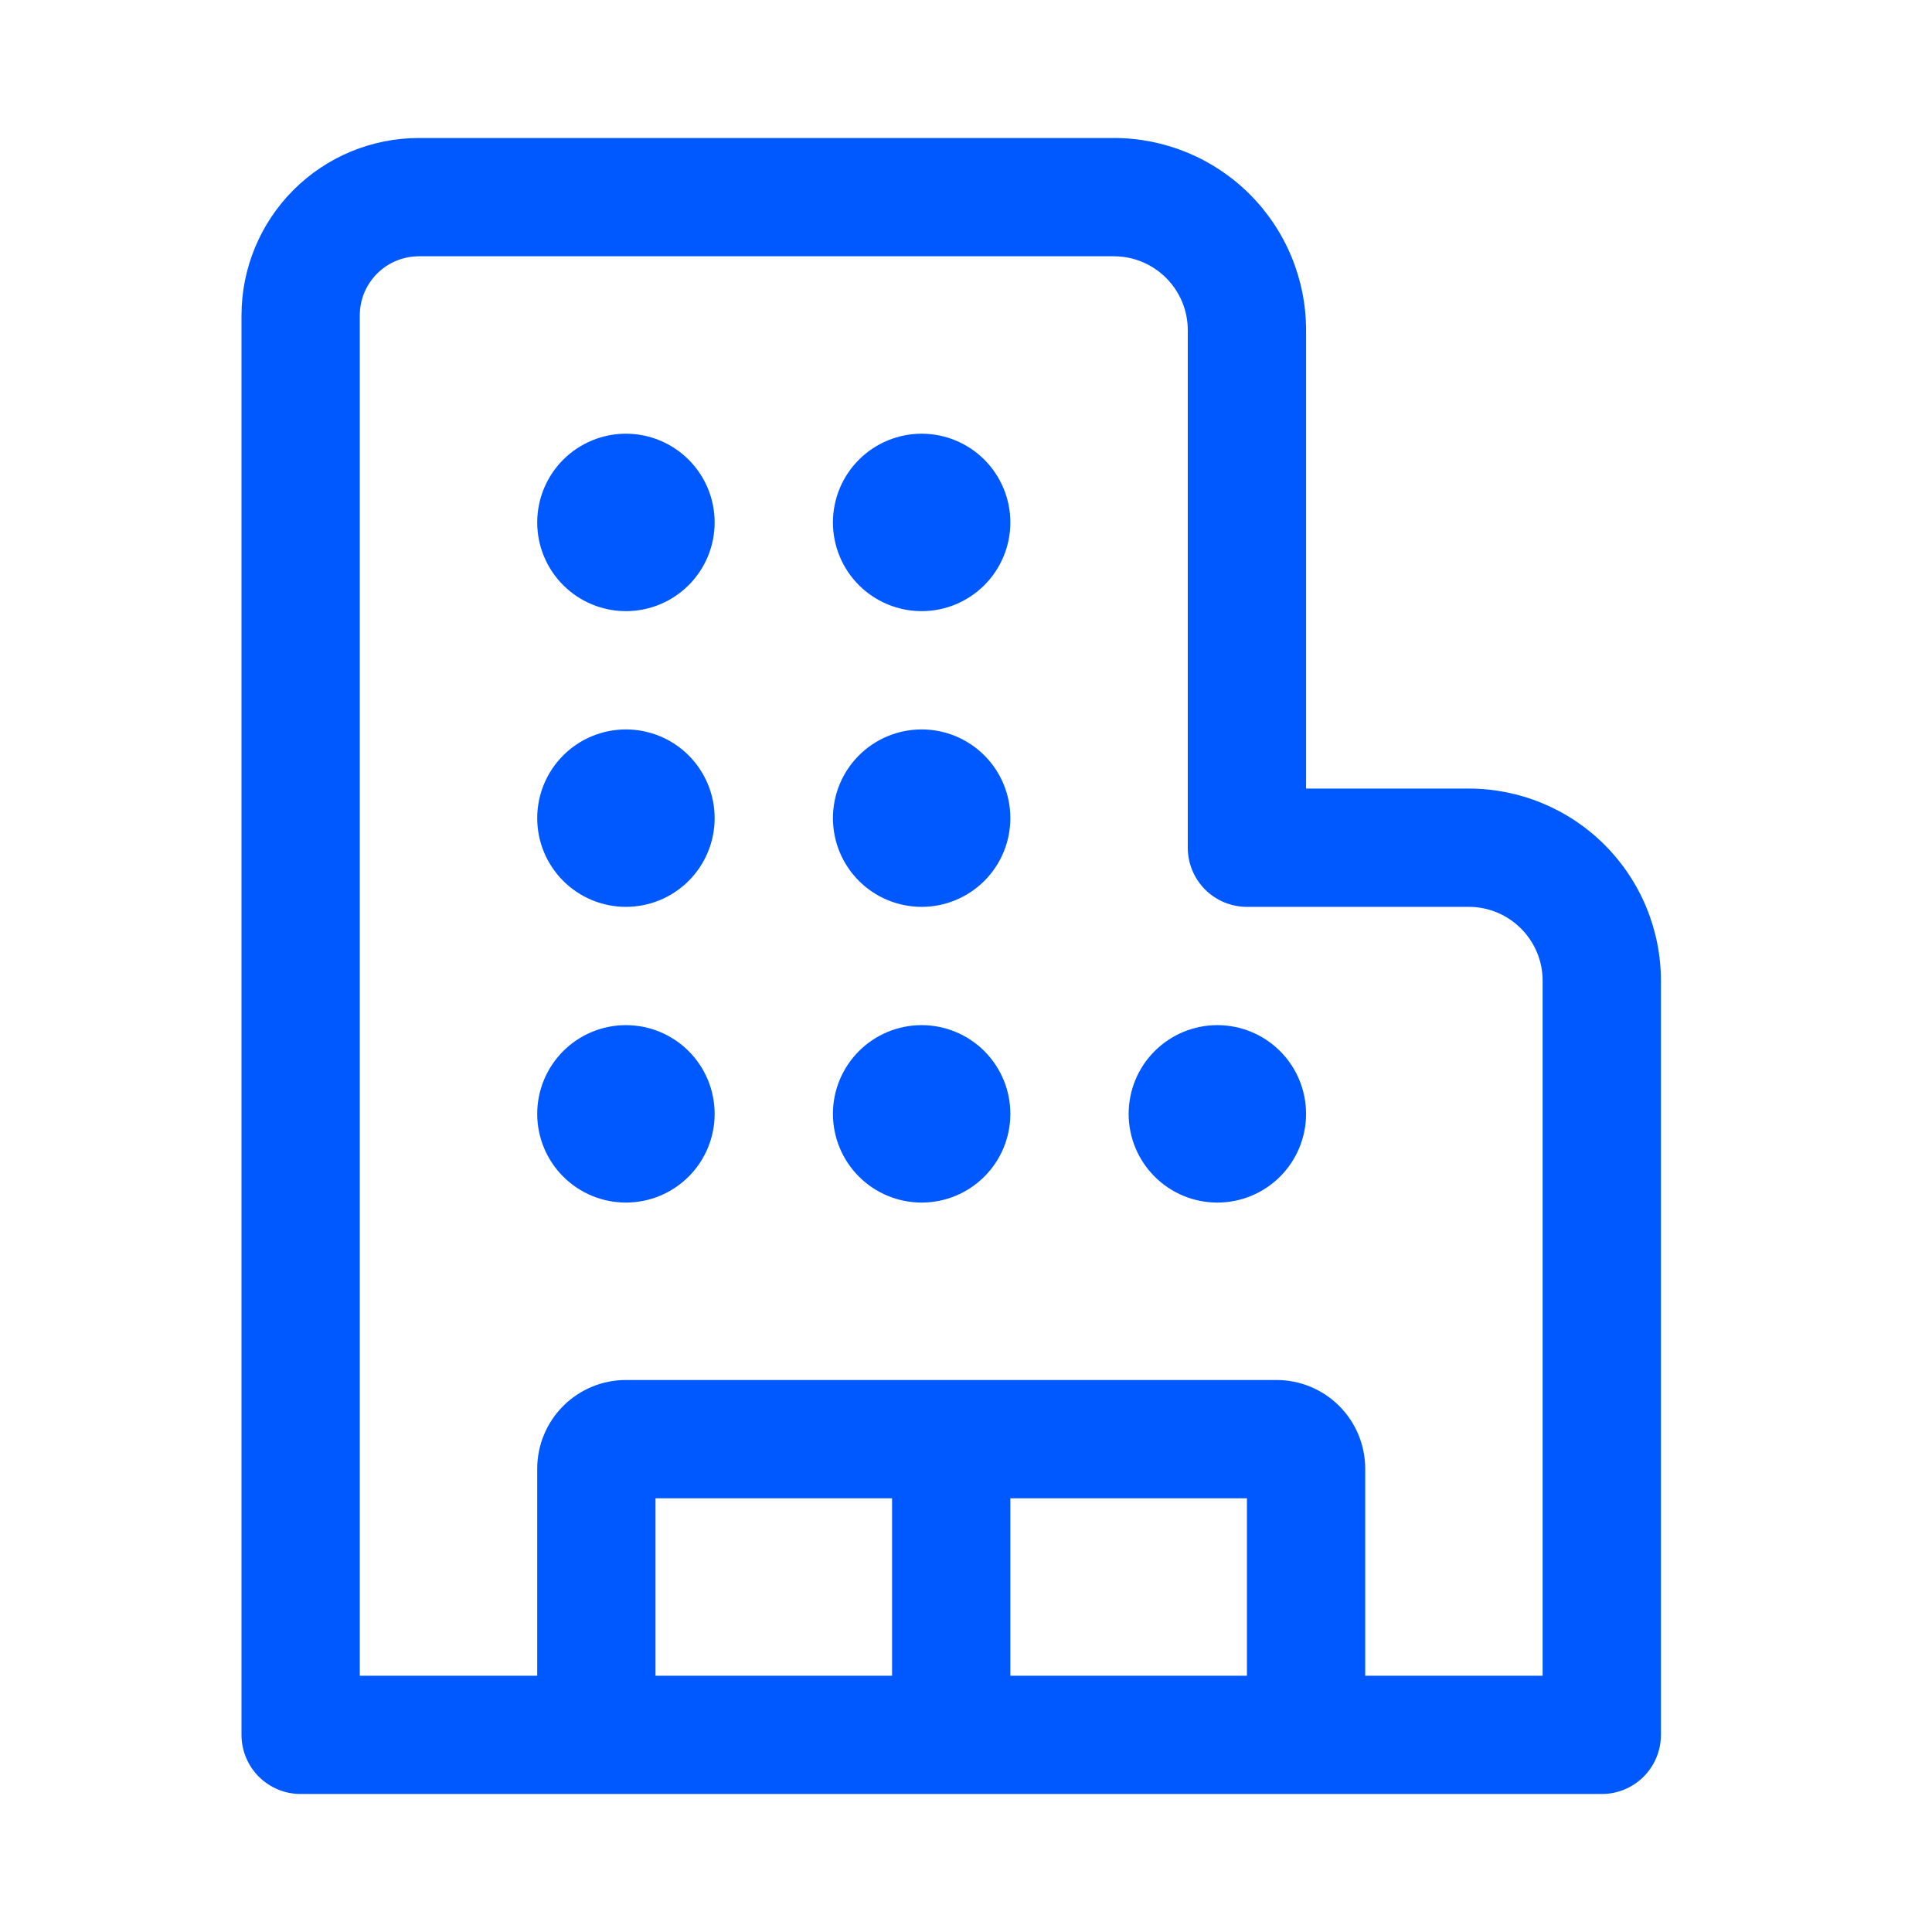 <svg width="49" height="49" viewBox="0 0 49 49" fill="none" xmlns="http://www.w3.org/2000/svg">
<path d="M10.625 6.5H28.25C29.285 6.5 30.125 7.34 30.125 8.375V21.5C30.125 21.898 30.283 22.279 30.564 22.561C30.846 22.842 31.227 23 31.625 23H37.25C38.285 23 39.125 23.84 39.125 24.875V42.5H34.625V37.25C34.625 36.653 34.388 36.081 33.966 35.659C33.544 35.237 32.972 35 32.375 35H15.875C15.278 35 14.706 35.237 14.284 35.659C13.862 36.081 13.625 36.653 13.625 37.25V42.5H9.125V8C9.125 7.602 9.283 7.221 9.564 6.939C9.846 6.658 10.227 6.5 10.625 6.5ZM31.625 42.5H25.625V38H31.625V42.5ZM22.625 42.5H16.625V38H22.625V42.5ZM40.625 45.5C41.023 45.5 41.404 45.342 41.686 45.061C41.967 44.779 42.125 44.398 42.125 44V24.875C42.125 24.235 41.999 23.601 41.754 23.009C41.509 22.418 41.15 21.881 40.697 21.428C40.245 20.975 39.707 20.616 39.116 20.371C38.524 20.126 37.89 20 37.25 20H33.125V8.375C33.125 7.735 32.999 7.101 32.754 6.509C32.509 5.918 32.15 5.381 31.697 4.928C31.244 4.475 30.707 4.116 30.116 3.871C29.524 3.626 28.89 3.5 28.25 3.5H10.625C9.432 3.5 8.287 3.974 7.443 4.818C6.599 5.662 6.125 6.807 6.125 8V44C6.125 44.398 6.283 44.779 6.564 45.061C6.846 45.342 7.227 45.5 7.625 45.5H40.625ZM15.875 15.5C16.472 15.5 17.044 15.263 17.466 14.841C17.888 14.419 18.125 13.847 18.125 13.25C18.125 12.653 17.888 12.081 17.466 11.659C17.044 11.237 16.472 11 15.875 11C15.278 11 14.706 11.237 14.284 11.659C13.862 12.081 13.625 12.653 13.625 13.25C13.625 13.847 13.862 14.419 14.284 14.841C14.706 15.263 15.278 15.5 15.875 15.5ZM15.875 23C16.472 23 17.044 22.763 17.466 22.341C17.888 21.919 18.125 21.347 18.125 20.75C18.125 20.153 17.888 19.581 17.466 19.159C17.044 18.737 16.472 18.5 15.875 18.5C15.278 18.5 14.706 18.737 14.284 19.159C13.862 19.581 13.625 20.153 13.625 20.75C13.625 21.347 13.862 21.919 14.284 22.341C14.706 22.763 15.278 23 15.875 23ZM18.125 28.25C18.125 28.847 17.888 29.419 17.466 29.841C17.044 30.263 16.472 30.5 15.875 30.5C15.278 30.5 14.706 30.263 14.284 29.841C13.862 29.419 13.625 28.847 13.625 28.25C13.625 27.653 13.862 27.081 14.284 26.659C14.706 26.237 15.278 26 15.875 26C16.472 26 17.044 26.237 17.466 26.659C17.888 27.081 18.125 27.653 18.125 28.25ZM23.375 15.5C23.972 15.5 24.544 15.263 24.966 14.841C25.388 14.419 25.625 13.847 25.625 13.25C25.625 12.653 25.388 12.081 24.966 11.659C24.544 11.237 23.972 11 23.375 11C22.778 11 22.206 11.237 21.784 11.659C21.362 12.081 21.125 12.653 21.125 13.25C21.125 13.847 21.362 14.419 21.784 14.841C22.206 15.263 22.778 15.5 23.375 15.5ZM25.625 20.75C25.625 21.347 25.388 21.919 24.966 22.341C24.544 22.763 23.972 23 23.375 23C22.778 23 22.206 22.763 21.784 22.341C21.362 21.919 21.125 21.347 21.125 20.75C21.125 20.153 21.362 19.581 21.784 19.159C22.206 18.737 22.778 18.5 23.375 18.5C23.972 18.5 24.544 18.737 24.966 19.159C25.388 19.581 25.625 20.153 25.625 20.75ZM23.375 30.5C23.972 30.5 24.544 30.263 24.966 29.841C25.388 29.419 25.625 28.847 25.625 28.25C25.625 27.653 25.388 27.081 24.966 26.659C24.544 26.237 23.972 26 23.375 26C22.778 26 22.206 26.237 21.784 26.659C21.362 27.081 21.125 27.653 21.125 28.25C21.125 28.847 21.362 29.419 21.784 29.841C22.206 30.263 22.778 30.5 23.375 30.5ZM33.125 28.25C33.125 28.847 32.888 29.419 32.466 29.841C32.044 30.263 31.472 30.5 30.875 30.5C30.278 30.5 29.706 30.263 29.284 29.841C28.862 29.419 28.625 28.847 28.625 28.25C28.625 27.653 28.862 27.081 29.284 26.659C29.706 26.237 30.278 26 30.875 26C31.472 26 32.044 26.237 32.466 26.659C32.888 27.081 33.125 27.653 33.125 28.25Z" fill="#0059FF"/>
</svg>
